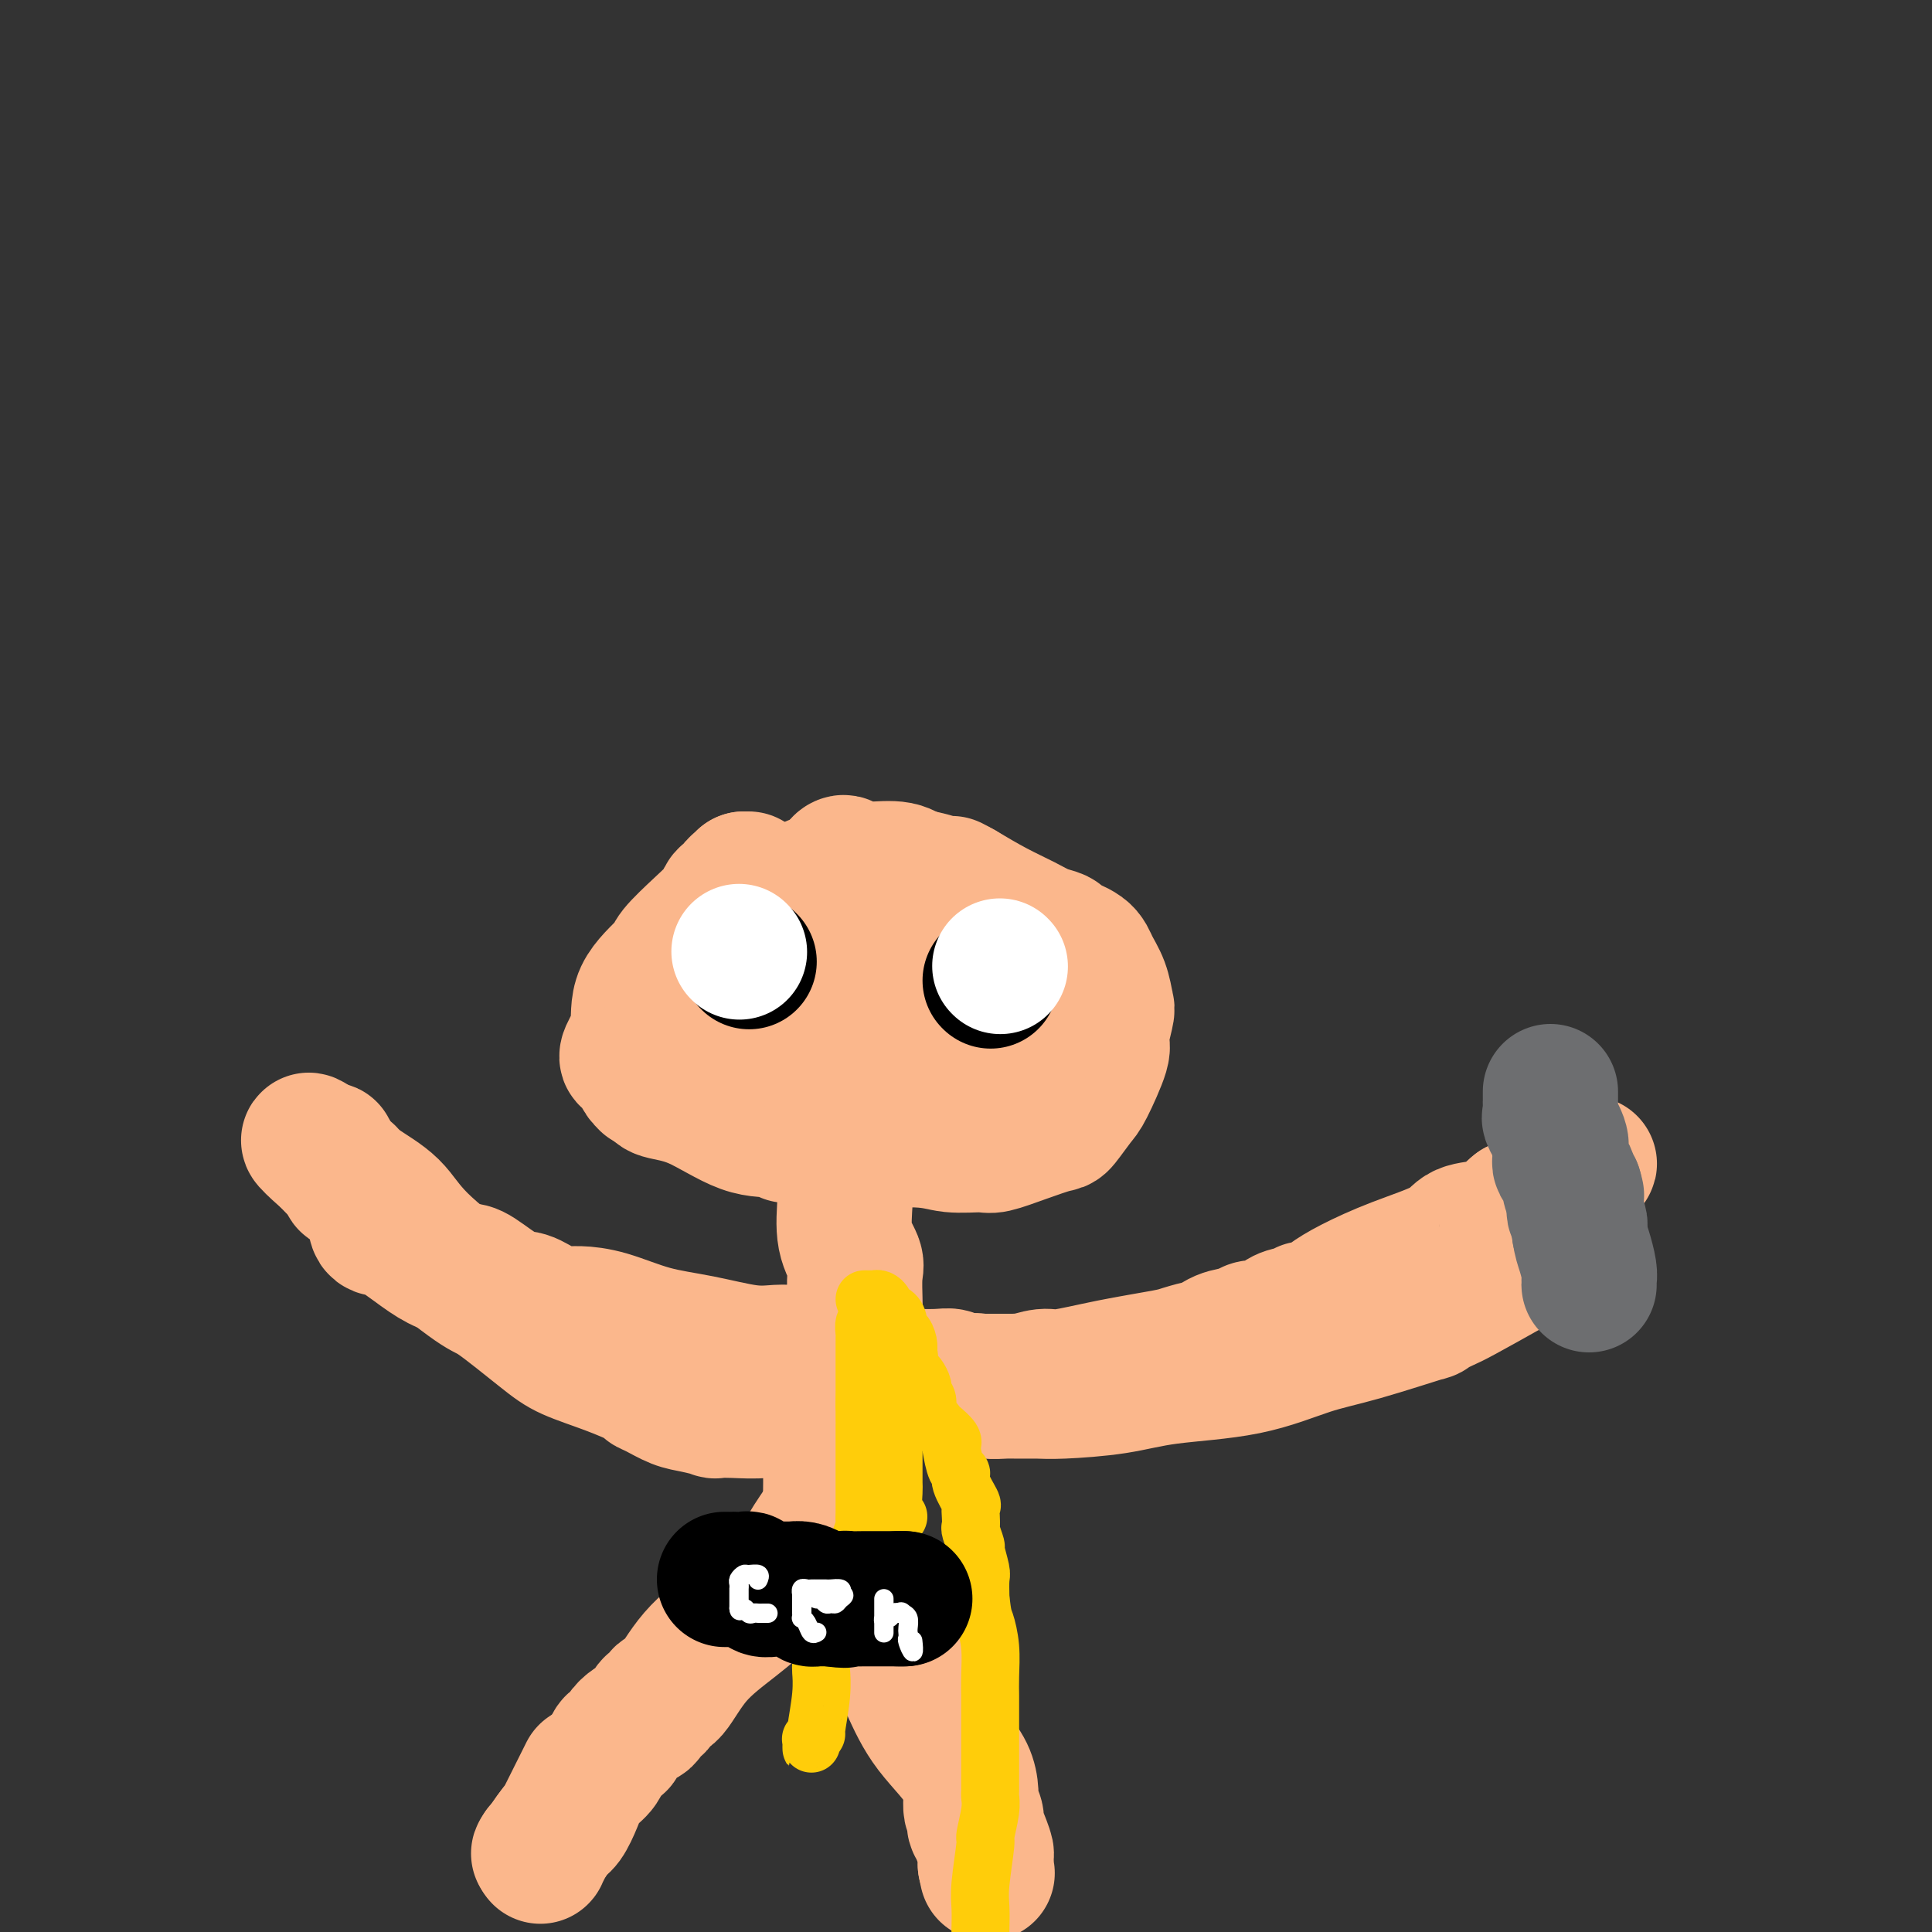 <svg viewBox='0 0 400 400' version='1.1' xmlns='http://www.w3.org/2000/svg' xmlns:xlink='http://www.w3.org/1999/xlink'><rect x="0" y="0" width="400" height="400" fill="#333333" stroke="none"/><g fill='none' stroke='#FBB78C' stroke-width='28' stroke-linecap='round' stroke-linejoin='round'><path d='M155,182c0.000,0.000 -1.000,0.000 -1,0'/><path d='M154,182c-0.110,0.243 0.115,0.849 0,1c-0.115,0.151 -0.570,-0.153 -1,0c-0.430,0.153 -0.837,0.761 -1,1c-0.163,0.239 -0.083,0.107 0,0c0.083,-0.107 0.170,-0.190 0,0c-0.170,0.190 -0.596,0.653 -1,1c-0.404,0.347 -0.787,0.579 -1,1c-0.213,0.421 -0.258,1.030 -1,2c-0.742,0.970 -2.183,2.302 -4,4c-1.817,1.698 -4.011,3.761 -5,5c-0.989,1.239 -0.772,1.653 -2,3c-1.228,1.347 -3.899,3.628 -5,6c-1.101,2.372 -0.632,4.835 -1,7c-0.368,2.165 -1.574,4.032 -2,5c-0.426,0.968 -0.073,1.036 0,1c0.073,-0.036 -0.134,-0.178 0,0c0.134,0.178 0.609,0.675 1,1c0.391,0.325 0.698,0.480 1,1c0.302,0.520 0.598,1.407 1,2c0.402,0.593 0.909,0.891 1,1c0.091,0.109 -0.233,0.029 0,0c0.233,-0.029 1.024,-0.008 1,0c-0.024,0.008 -0.864,0.002 -1,0c-0.136,-0.002 0.432,-0.001 1,0'/><path d='M135,224c1.017,1.106 1.060,0.870 1,1c-0.060,0.130 -0.221,0.627 1,1c1.221,0.373 3.826,0.621 7,2c3.174,1.379 6.917,3.890 10,5c3.083,1.110 5.507,0.818 7,1c1.493,0.182 2.056,0.837 2,1c-0.056,0.163 -0.730,-0.167 1,0c1.730,0.167 5.864,0.831 11,1c5.136,0.169 11.274,-0.156 15,0c3.726,0.156 5.040,0.795 7,1c1.960,0.205 4.565,-0.022 6,0c1.435,0.022 1.701,0.293 3,0c1.299,-0.293 3.631,-1.151 6,-2c2.369,-0.849 4.776,-1.688 6,-2c1.224,-0.312 1.266,-0.097 2,-1c0.734,-0.903 2.162,-2.925 3,-4c0.838,-1.075 1.087,-1.203 2,-3c0.913,-1.797 2.491,-5.264 3,-7c0.509,-1.736 -0.052,-1.742 0,-3c0.052,-1.258 0.718,-3.768 1,-5c0.282,-1.232 0.180,-1.184 0,-2c-0.180,-0.816 -0.438,-2.495 -1,-4c-0.562,-1.505 -1.427,-2.836 -2,-4c-0.573,-1.164 -0.854,-2.159 -2,-3c-1.146,-0.841 -3.158,-1.526 -4,-2c-0.842,-0.474 -0.516,-0.738 -1,-1c-0.484,-0.262 -1.779,-0.524 -3,-1c-1.221,-0.476 -2.367,-1.167 -4,-2c-1.633,-0.833 -3.752,-1.810 -6,-3c-2.248,-1.190 -4.624,-2.595 -7,-4'/><path d='M199,184c-3.878,-2.039 -1.074,-0.638 0,0c1.074,0.638 0.416,0.513 -1,0c-1.416,-0.513 -3.590,-1.415 -6,-2c-2.410,-0.585 -5.055,-0.855 -7,-1c-1.945,-0.145 -3.191,-0.167 -5,0c-1.809,0.167 -4.183,0.522 -6,1c-1.817,0.478 -3.078,1.078 -4,1c-0.922,-0.078 -1.503,-0.833 -3,1c-1.497,1.833 -3.908,6.253 -5,8c-1.092,1.747 -0.866,0.821 -1,1c-0.134,0.179 -0.628,1.463 0,3c0.628,1.537 2.379,3.326 4,5c1.621,1.674 3.114,3.234 5,5c1.886,1.766 4.166,3.737 6,5c1.834,1.263 3.221,1.819 4,2c0.779,0.181 0.949,-0.012 1,0c0.051,0.012 -0.017,0.229 1,0c1.017,-0.229 3.120,-0.905 5,-2c1.880,-1.095 3.537,-2.609 5,-5c1.463,-2.391 2.733,-5.658 4,-8c1.267,-2.342 2.533,-3.760 3,-5c0.467,-1.240 0.135,-2.301 0,-3c-0.135,-0.699 -0.075,-1.034 0,-1c0.075,0.034 0.164,0.438 0,0c-0.164,-0.438 -0.582,-1.719 -1,-3'/><path d='M198,186c-0.575,-1.447 -1.513,-1.565 -3,-2c-1.487,-0.435 -3.522,-1.188 -5,-2c-1.478,-0.812 -2.397,-1.685 -4,-2c-1.603,-0.315 -3.889,-0.073 -6,0c-2.111,0.073 -4.048,-0.022 -5,0c-0.952,0.022 -0.921,0.160 -1,0c-0.079,-0.160 -0.269,-0.618 0,-1c0.269,-0.382 0.998,-0.689 1,0c0.002,0.689 -0.723,2.372 -1,5c-0.277,2.628 -0.107,6.199 0,8c0.107,1.801 0.150,1.832 0,2c-0.150,0.168 -0.493,0.472 0,1c0.493,0.528 1.823,1.281 3,2c1.177,0.719 2.200,1.405 7,3c4.800,1.595 13.377,4.099 17,5c3.623,0.901 2.292,0.199 2,0c-0.292,-0.199 0.455,0.104 1,0c0.545,-0.104 0.886,-0.616 1,-1c0.114,-0.384 -0.000,-0.639 0,-1c0.000,-0.361 0.115,-0.830 0,-1c-0.115,-0.170 -0.460,-0.043 -2,0c-1.540,0.043 -4.274,0.003 -6,0c-1.726,-0.003 -2.442,0.030 -4,0c-1.558,-0.030 -3.958,-0.123 -6,0c-2.042,0.123 -3.726,0.464 -5,1c-1.274,0.536 -2.137,1.268 -3,2'/><path d='M179,205c-4.410,0.642 -2.436,0.748 -2,1c0.436,0.252 -0.668,0.651 -1,1c-0.332,0.349 0.108,0.650 0,1c-0.108,0.350 -0.763,0.751 -1,2c-0.237,1.249 -0.057,3.347 0,5c0.057,1.653 -0.009,2.861 0,5c0.009,2.139 0.094,5.210 0,8c-0.094,2.790 -0.365,5.298 0,7c0.365,1.702 1.367,2.598 2,3c0.633,0.402 0.896,0.309 1,0c0.104,-0.309 0.049,-0.832 0,-1c-0.049,-0.168 -0.093,0.021 0,0c0.093,-0.021 0.323,-0.253 0,-1c-0.323,-0.747 -1.200,-2.008 -2,-3c-0.800,-0.992 -1.524,-1.713 -2,-2c-0.476,-0.287 -0.703,-0.138 -1,0c-0.297,0.138 -0.664,0.265 -1,0c-0.336,-0.265 -0.641,-0.922 -1,-1c-0.359,-0.078 -0.771,0.423 -1,0c-0.229,-0.423 -0.275,-1.771 -1,-2c-0.725,-0.229 -2.131,0.663 -3,0c-0.869,-0.663 -1.202,-2.879 -2,-4c-0.798,-1.121 -2.061,-1.148 -3,-2c-0.939,-0.852 -1.554,-2.529 -3,-4c-1.446,-1.471 -3.723,-2.735 -6,-4'/><path d='M152,214c-2.982,-3.108 -3.436,-3.878 -5,-5c-1.564,-1.122 -4.236,-2.595 -6,-4c-1.764,-1.405 -2.618,-2.741 -3,-3c-0.382,-0.259 -0.292,0.559 0,1c0.292,0.441 0.787,0.506 1,1c0.213,0.494 0.143,1.416 1,2c0.857,0.584 2.640,0.830 3,1c0.360,0.170 -0.703,0.265 0,1c0.703,0.735 3.171,2.110 5,3c1.829,0.890 3.017,1.296 4,2c0.983,0.704 1.759,1.705 4,2c2.241,0.295 5.946,-0.117 9,0c3.054,0.117 5.456,0.763 10,1c4.544,0.237 11.231,0.063 15,0c3.769,-0.063 4.622,-0.017 5,0c0.378,0.017 0.281,0.005 1,0c0.719,-0.005 2.255,-0.001 4,0c1.745,0.001 3.701,0.000 6,0c2.299,-0.000 4.943,-0.000 6,0c1.057,0.000 0.529,0.000 0,0'/><path d='M173,233c-0.121,0.216 -0.242,0.431 0,1c0.242,0.569 0.847,1.491 1,2c0.153,0.509 -0.148,0.605 0,1c0.148,0.395 0.743,1.089 1,3c0.257,1.911 0.174,5.038 0,8c-0.174,2.962 -0.439,5.759 0,8c0.439,2.241 1.581,3.927 2,5c0.419,1.073 0.113,1.532 0,3c-0.113,1.468 -0.033,3.946 0,5c0.033,1.054 0.020,0.683 0,1c-0.020,0.317 -0.047,1.322 0,2c0.047,0.678 0.168,1.027 0,1c-0.168,-0.027 -0.623,-0.432 -1,1c-0.377,1.432 -0.675,4.699 -1,7c-0.325,2.301 -0.678,3.636 -1,5c-0.322,1.364 -0.612,2.757 -1,4c-0.388,1.243 -0.874,2.335 -1,3c-0.126,0.665 0.107,0.904 0,1c-0.107,0.096 -0.553,0.048 -1,0'/><path d='M171,294c-0.869,3.179 -0.042,0.125 0,-1c0.042,-1.125 -0.702,-0.321 -1,0c-0.298,0.321 -0.149,0.161 0,0'/><path d='M170,293c-0.213,-0.608 -0.244,-1.628 -1,-2c-0.756,-0.372 -2.237,-0.096 -3,0c-0.763,0.096 -0.807,0.012 -1,0c-0.193,-0.012 -0.533,0.049 -1,0c-0.467,-0.049 -1.060,-0.208 -2,0c-0.940,0.208 -2.225,0.785 -4,1c-1.775,0.215 -4.039,0.070 -6,0c-1.961,-0.070 -3.621,-0.064 -4,0c-0.379,0.064 0.521,0.185 0,0c-0.521,-0.185 -2.464,-0.678 -4,-1c-1.536,-0.322 -2.666,-0.473 -4,-1c-1.334,-0.527 -2.874,-1.428 -4,-2c-1.126,-0.572 -1.839,-0.813 -2,-1c-0.161,-0.187 0.230,-0.320 -1,-1c-1.230,-0.680 -4.082,-1.905 -7,-3c-2.918,-1.095 -5.901,-2.058 -8,-3c-2.099,-0.942 -3.314,-1.861 -6,-4c-2.686,-2.139 -6.841,-5.498 -9,-7c-2.159,-1.502 -2.320,-1.147 -5,-3c-2.680,-1.853 -7.877,-5.912 -11,-9c-3.123,-3.088 -4.171,-5.203 -6,-7c-1.829,-1.797 -4.439,-3.275 -7,-5c-2.561,-1.725 -5.074,-3.695 -6,-5c-0.926,-1.305 -0.265,-1.944 0,-2c0.265,-0.056 0.132,0.472 0,1'/><path d='M68,239c-7.844,-6.144 -2.455,-1.002 0,1c2.455,2.002 1.977,0.866 2,1c0.023,0.134 0.547,1.539 1,2c0.453,0.461 0.836,-0.023 1,0c0.164,0.023 0.109,0.553 0,1c-0.109,0.447 -0.272,0.810 0,1c0.272,0.190 0.977,0.207 2,1c1.023,0.793 2.362,2.363 3,4c0.638,1.637 0.573,3.343 1,4c0.427,0.657 1.346,0.267 3,1c1.654,0.733 4.042,2.589 6,4c1.958,1.411 3.485,2.376 5,3c1.515,0.624 3.016,0.906 4,1c0.984,0.094 1.450,0.001 3,1c1.550,0.999 4.184,3.090 6,4c1.816,0.910 2.814,0.637 4,1c1.186,0.363 2.561,1.361 4,2c1.439,0.639 2.943,0.919 4,1c1.057,0.081 1.667,-0.037 3,0c1.333,0.037 3.389,0.230 6,1c2.611,0.770 5.778,2.115 9,3c3.222,0.885 6.500,1.308 10,2c3.500,0.692 7.221,1.653 10,2c2.779,0.347 4.615,0.079 6,0c1.385,-0.079 2.320,0.030 3,0c0.680,-0.030 1.106,-0.200 2,0c0.894,0.200 2.255,0.772 3,1c0.745,0.228 0.872,0.114 1,0'/><path d='M170,281c10.737,2.069 5.078,0.740 5,1c-0.078,0.260 5.424,2.108 9,3c3.576,0.892 5.225,0.827 7,1c1.775,0.173 3.675,0.582 6,1c2.325,0.418 5.074,0.845 7,1c1.926,0.155 3.030,0.040 4,0c0.970,-0.040 1.808,-0.003 3,0c1.192,0.003 2.739,-0.028 4,0c1.261,0.028 2.235,0.113 5,0c2.765,-0.113 7.322,-0.426 11,-1c3.678,-0.574 6.478,-1.409 11,-2c4.522,-0.591 10.766,-0.937 16,-2c5.234,-1.063 9.458,-2.841 13,-4c3.542,-1.159 6.402,-1.697 11,-3c4.598,-1.303 10.932,-3.371 13,-4c2.068,-0.629 -0.132,0.180 0,0c0.132,-0.180 2.595,-1.350 4,-2c1.405,-0.650 1.752,-0.781 4,-2c2.248,-1.219 6.399,-3.525 9,-5c2.601,-1.475 3.653,-2.118 5,-3c1.347,-0.882 2.988,-2.003 4,-3c1.012,-0.997 1.396,-1.870 2,-3c0.604,-1.130 1.430,-2.518 2,-3c0.570,-0.482 0.885,-0.057 1,0c0.115,0.057 0.031,-0.254 0,-1c-0.031,-0.746 -0.009,-1.927 0,-3c0.009,-1.073 0.004,-2.036 0,-3'/><path d='M326,244c0.866,-2.402 0.532,-1.909 1,-2c0.468,-0.091 1.738,-0.768 2,-1c0.262,-0.232 -0.483,-0.018 -1,0c-0.517,0.018 -0.807,-0.160 -1,0c-0.193,0.160 -0.289,0.659 -1,1c-0.711,0.341 -2.037,0.525 -3,1c-0.963,0.475 -1.563,1.241 -2,2c-0.437,0.759 -0.710,1.510 -1,2c-0.290,0.490 -0.597,0.720 -1,1c-0.403,0.280 -0.901,0.611 -1,1c-0.099,0.389 0.200,0.836 0,1c-0.200,0.164 -0.900,0.044 -1,0c-0.100,-0.044 0.400,-0.013 0,0c-0.400,0.013 -1.700,0.006 -3,0'/><path d='M314,250c-2.665,2.086 -1.828,2.802 -2,3c-0.172,0.198 -1.354,-0.121 -2,0c-0.646,0.121 -0.755,0.682 -2,1c-1.245,0.318 -3.624,0.392 -5,1c-1.376,0.608 -1.747,1.750 -4,3c-2.253,1.250 -6.387,2.607 -10,4c-3.613,1.393 -6.704,2.822 -9,4c-2.296,1.178 -3.797,2.105 -5,3c-1.203,0.895 -2.108,1.758 -3,2c-0.892,0.242 -1.772,-0.138 -2,0c-0.228,0.138 0.196,0.794 0,1c-0.196,0.206 -1.011,-0.037 -2,0c-0.989,0.037 -2.150,0.353 -3,1c-0.850,0.647 -1.389,1.625 -2,2c-0.611,0.375 -1.296,0.147 -2,0c-0.704,-0.147 -1.429,-0.212 -2,0c-0.571,0.212 -0.990,0.701 -2,1c-1.010,0.299 -2.613,0.408 -4,1c-1.387,0.592 -2.558,1.667 -3,2c-0.442,0.333 -0.156,-0.075 -1,0c-0.844,0.075 -2.818,0.632 -4,1c-1.182,0.368 -1.571,0.547 -4,1c-2.429,0.453 -6.898,1.179 -11,2c-4.102,0.821 -7.835,1.737 -10,2c-2.165,0.263 -2.760,-0.126 -4,0c-1.240,0.126 -3.125,0.766 -4,1c-0.875,0.234 -0.740,0.063 -1,0c-0.260,-0.063 -0.915,-0.017 -1,0c-0.085,0.017 0.400,0.005 0,0c-0.400,-0.005 -1.686,-0.001 -3,0c-1.314,0.001 -2.657,0.001 -4,0'/><path d='M203,286c-9.717,1.685 -4.009,0.399 -2,0c2.009,-0.399 0.318,0.089 -1,0c-1.318,-0.089 -2.264,-0.756 -3,-1c-0.736,-0.244 -1.260,-0.066 -3,0c-1.740,0.066 -4.694,0.018 -6,0c-1.306,-0.018 -0.965,-0.007 -1,0c-0.035,0.007 -0.446,0.009 -1,0c-0.554,-0.009 -1.250,-0.027 -2,0c-0.750,0.027 -1.554,0.101 -2,0c-0.446,-0.101 -0.534,-0.378 -1,0c-0.466,0.378 -1.309,1.411 -2,2c-0.691,0.589 -1.229,0.732 -2,1c-0.771,0.268 -1.774,0.659 -2,1c-0.226,0.341 0.324,0.630 0,1c-0.324,0.370 -1.521,0.820 -2,1c-0.479,0.180 -0.239,0.090 0,0'/><path d='M172,296c0.000,0.380 0.000,0.761 0,1c-0.000,0.239 -0.000,0.338 0,1c0.000,0.662 0.001,1.889 0,3c-0.001,1.111 -0.003,2.107 0,3c0.003,0.893 0.011,1.683 0,3c-0.011,1.317 -0.041,3.162 0,4c0.041,0.838 0.155,0.668 0,1c-0.155,0.332 -0.577,1.166 -1,2'/><path d='M171,314c-0.123,2.993 0.070,1.474 0,1c-0.070,-0.474 -0.402,0.097 -1,1c-0.598,0.903 -1.460,2.138 -2,3c-0.540,0.862 -0.757,1.349 -2,3c-1.243,1.651 -3.513,4.465 -6,7c-2.487,2.535 -5.191,4.793 -8,7c-2.809,2.207 -5.722,4.365 -8,7c-2.278,2.635 -3.920,5.746 -5,7c-1.080,1.254 -1.598,0.651 -2,1c-0.402,0.349 -0.688,1.651 -1,2c-0.312,0.349 -0.651,-0.255 -1,0c-0.349,0.255 -0.709,1.369 -1,2c-0.291,0.631 -0.512,0.780 -1,1c-0.488,0.220 -1.244,0.511 -2,1c-0.756,0.489 -1.512,1.177 -2,2c-0.488,0.823 -0.706,1.781 -1,2c-0.294,0.219 -0.663,-0.301 -1,0c-0.337,0.301 -0.642,1.423 -1,2c-0.358,0.577 -0.767,0.610 -1,1c-0.233,0.390 -0.288,1.139 -1,2c-0.712,0.861 -2.079,1.836 -3,3c-0.921,1.164 -1.394,2.516 -2,4c-0.606,1.484 -1.343,3.098 -2,4c-0.657,0.902 -1.234,1.090 -2,2c-0.766,0.910 -1.722,2.542 -2,3c-0.278,0.458 0.121,-0.259 0,0c-0.121,0.259 -0.763,1.493 -1,2c-0.237,0.507 -0.068,0.288 0,0c0.068,-0.288 0.034,-0.644 0,-1'/><path d='M112,383c-1.699,2.552 1.555,-2.069 3,-4c1.445,-1.931 1.081,-1.174 2,-3c0.919,-1.826 3.120,-6.236 4,-8c0.880,-1.764 0.440,-0.882 0,0'/><path d='M176,313c0.001,0.211 0.003,0.423 0,1c-0.003,0.577 -0.010,1.521 0,2c0.010,0.479 0.037,0.493 0,1c-0.037,0.507 -0.139,1.506 0,3c0.139,1.494 0.518,3.481 1,5c0.482,1.519 1.065,2.570 2,4c0.935,1.430 2.220,3.240 3,5c0.780,1.760 1.056,3.470 2,6c0.944,2.530 2.558,5.881 4,9c1.442,3.119 2.713,6.007 5,9c2.287,2.993 5.592,6.089 7,9c1.408,2.911 0.921,5.635 1,7c0.079,1.365 0.725,1.370 1,2c0.275,0.630 0.179,1.884 0,2c-0.179,0.116 -0.440,-0.908 0,0c0.440,0.908 1.582,3.746 2,5c0.418,1.254 0.112,0.924 0,1c-0.112,0.076 -0.030,0.559 0,1c0.030,0.441 0.009,0.840 0,1c-0.009,0.160 -0.004,0.080 0,0'/><path d='M204,386c0.667,3.167 0.333,1.583 0,0'/></g>
<g fill='none' stroke='#FFCD0A' stroke-width='12' stroke-linecap='round' stroke-linejoin='round'><path d='M169,333c-0.297,-0.091 -0.594,-0.181 -1,0c-0.406,0.181 -0.922,0.634 0,1c0.922,0.366 3.280,0.646 4,1c0.720,0.354 -0.199,0.781 0,1c0.199,0.219 1.515,0.231 2,0c0.485,-0.231 0.140,-0.704 0,-1c-0.140,-0.296 -0.076,-0.415 0,-1c0.076,-0.585 0.164,-1.635 0,-2c-0.164,-0.365 -0.580,-0.046 -1,0c-0.420,0.046 -0.844,-0.180 -1,0c-0.156,0.180 -0.045,0.766 0,1c0.045,0.234 0.022,0.117 0,0'/><path d='M168,361c0.002,0.503 0.005,1.006 0,1c-0.005,-0.006 -0.016,-0.521 0,-1c0.016,-0.479 0.061,-0.920 0,-1c-0.061,-0.080 -0.227,0.202 0,0c0.227,-0.202 0.845,-0.889 1,-1c0.155,-0.111 -0.155,0.354 0,-1c0.155,-1.354 0.773,-4.528 1,-7c0.227,-2.472 0.061,-4.242 0,-5c-0.061,-0.758 -0.017,-0.502 0,-1c0.017,-0.498 0.009,-1.749 0,-3'/><path d='M170,342c0.261,-3.257 -0.088,-1.899 0,-2c0.088,-0.101 0.612,-1.663 1,-3c0.388,-1.337 0.640,-2.451 1,-4c0.360,-1.549 0.828,-3.532 1,-4c0.172,-0.468 0.049,0.581 0,1c-0.049,0.419 -0.025,0.210 0,0'/></g>
<g fill='none' stroke='#000000' stroke-width='28' stroke-linecap='round' stroke-linejoin='round'><path d='M155,199c0.000,0.000 0.100,0.100 0.1,0.1'/><path d='M205,203c0.000,0.000 0.100,0.100 0.1,0.1'/></g>
<g fill='none' stroke='#FFCD0A' stroke-width='12' stroke-linecap='round' stroke-linejoin='round'><path d='M170,333c0.334,-0.001 0.667,-0.002 1,0c0.333,0.002 0.664,0.008 1,0c0.336,-0.008 0.677,-0.030 1,0c0.323,0.030 0.626,0.113 1,0c0.374,-0.113 0.817,-0.421 1,-1c0.183,-0.579 0.106,-1.430 0,-2c-0.106,-0.570 -0.240,-0.859 0,-1c0.240,-0.141 0.853,-0.133 1,0c0.147,0.133 -0.171,0.391 0,0c0.171,-0.391 0.830,-1.432 1,-2c0.170,-0.568 -0.151,-0.663 0,-1c0.151,-0.337 0.772,-0.916 1,-1c0.228,-0.084 0.061,0.328 0,0c-0.061,-0.328 -0.016,-1.396 0,-2c0.016,-0.604 0.005,-0.744 0,-1c-0.005,-0.256 -0.002,-0.628 0,-1'/><path d='M178,321c1.254,-2.069 0.389,-1.240 0,-1c-0.389,0.240 -0.300,-0.108 0,-1c0.300,-0.892 0.813,-2.328 1,-3c0.187,-0.672 0.050,-0.582 0,-1c-0.050,-0.418 -0.013,-1.345 0,-2c0.013,-0.655 0.004,-1.036 0,-1c-0.004,0.036 -0.001,0.491 0,0c0.001,-0.491 0.000,-1.928 0,-3c-0.000,-1.072 -0.000,-1.779 0,-2c0.000,-0.221 0.000,0.043 0,0c-0.000,-0.043 -0.000,-0.392 0,-1c0.000,-0.608 0.000,-1.476 0,-2c-0.000,-0.524 -0.000,-0.704 0,-1c0.000,-0.296 0.000,-0.708 0,-1c-0.000,-0.292 -0.000,-0.463 0,-1c0.000,-0.537 0.000,-1.441 0,-2c-0.000,-0.559 -0.000,-0.775 0,-1c0.000,-0.225 0.000,-0.461 0,-1c-0.000,-0.539 -0.000,-1.382 0,-2c0.000,-0.618 0.000,-1.013 0,-1c-0.000,0.013 -0.000,0.432 0,0c0.000,-0.432 0.000,-1.716 0,-3'/><path d='M179,291c0.155,-4.777 0.041,-1.720 0,-1c-0.041,0.720 -0.011,-0.899 0,-2c0.011,-1.101 0.003,-1.686 0,-2c-0.003,-0.314 -0.001,-0.359 0,-1c0.001,-0.641 -0.001,-1.878 0,-3c0.001,-1.122 0.004,-2.130 0,-3c-0.004,-0.870 -0.015,-1.603 0,-2c0.015,-0.397 0.056,-0.457 0,-1c-0.056,-0.543 -0.207,-1.569 0,-2c0.207,-0.431 0.774,-0.266 1,0c0.226,0.266 0.113,0.633 0,1'/><path d='M180,275c0.167,-2.301 0.083,-0.052 0,1c-0.083,1.052 -0.166,0.908 0,1c0.166,0.092 0.579,0.420 1,1c0.421,0.580 0.848,1.412 1,2c0.152,0.588 0.027,0.932 0,1c-0.027,0.068 0.044,-0.140 0,0c-0.044,0.140 -0.204,0.629 0,1c0.204,0.371 0.772,0.625 1,1c0.228,0.375 0.118,0.870 0,1c-0.118,0.130 -0.242,-0.107 0,0c0.242,0.107 0.849,0.557 1,1c0.151,0.443 -0.156,0.878 0,1c0.156,0.122 0.774,-0.070 1,0c0.226,0.070 0.061,0.404 0,1c-0.061,0.596 -0.017,1.456 0,2c0.017,0.544 0.009,0.772 0,1'/><path d='M185,290c0.774,2.273 0.207,0.456 0,0c-0.207,-0.456 -0.056,0.450 0,1c0.056,0.550 0.015,0.742 0,1c-0.015,0.258 -0.004,0.580 0,1c0.004,0.420 0.001,0.938 0,1c-0.001,0.062 -0.000,-0.332 0,0c0.000,0.332 0.000,1.389 0,2c-0.000,0.611 -0.000,0.777 0,1c0.000,0.223 0.000,0.505 0,1c-0.000,0.495 -0.001,1.205 0,2c0.001,0.795 0.004,1.677 0,3c-0.004,1.323 -0.015,3.086 0,4c0.015,0.914 0.056,0.977 0,2c-0.056,1.023 -0.207,3.006 0,4c0.207,0.994 0.774,0.998 1,1c0.226,0.002 0.113,0.001 0,0'/><path d='M179,269c0.331,-0.006 0.661,-0.013 1,0c0.339,0.013 0.686,0.044 1,0c0.314,-0.044 0.596,-0.164 1,0c0.404,0.164 0.931,0.612 1,1c0.069,0.388 -0.318,0.715 0,1c0.318,0.285 1.343,0.527 2,1c0.657,0.473 0.947,1.176 1,2c0.053,0.824 -0.130,1.767 0,2c0.130,0.233 0.573,-0.245 1,0c0.427,0.245 0.836,1.213 1,2c0.164,0.787 0.082,1.394 0,2'/><path d='M188,280c0.461,1.472 0.112,1.153 0,1c-0.112,-0.153 0.013,-0.139 0,0c-0.013,0.139 -0.162,0.403 0,1c0.162,0.597 0.636,1.525 1,2c0.364,0.475 0.617,0.496 1,1c0.383,0.504 0.894,1.491 1,2c0.106,0.509 -0.194,0.541 0,1c0.194,0.459 0.883,1.345 1,2c0.117,0.655 -0.336,1.079 0,2c0.336,0.921 1.462,2.338 2,3c0.538,0.662 0.486,0.570 1,1c0.514,0.430 1.592,1.382 2,2c0.408,0.618 0.146,0.901 0,1c-0.146,0.099 -0.175,0.013 0,1c0.175,0.987 0.555,3.048 1,4c0.445,0.952 0.956,0.797 1,1c0.044,0.203 -0.380,0.766 0,2c0.380,1.234 1.565,3.140 2,4c0.435,0.860 0.121,0.672 0,1c-0.121,0.328 -0.047,1.170 0,2c0.047,0.830 0.069,1.648 0,2c-0.069,0.352 -0.229,0.239 0,1c0.229,0.761 0.846,2.397 1,3c0.154,0.603 -0.155,0.172 0,1c0.155,0.828 0.772,2.915 1,4c0.228,1.085 0.065,1.167 0,2c-0.065,0.833 -0.033,2.416 0,4'/><path d='M203,331c0.475,4.005 0.663,4.017 1,5c0.337,0.983 0.822,2.935 1,5c0.178,2.065 0.048,4.242 0,6c-0.048,1.758 -0.013,3.098 0,4c0.013,0.902 0.003,1.366 0,2c-0.003,0.634 -0.001,1.439 0,2c0.001,0.561 0.000,0.878 0,1c-0.000,0.122 -0.000,0.049 0,0c0.000,-0.049 -0.000,-0.073 0,1c0.000,1.073 0.000,3.243 0,5c-0.000,1.757 -0.000,3.100 0,4c0.000,0.900 0.001,1.358 0,2c-0.001,0.642 -0.004,1.469 0,2c0.004,0.531 0.016,0.766 0,1c-0.016,0.234 -0.061,0.467 0,1c0.061,0.533 0.226,1.366 0,3c-0.226,1.634 -0.845,4.070 -1,5c-0.155,0.930 0.155,0.354 0,2c-0.155,1.646 -0.773,5.513 -1,8c-0.227,2.487 -0.061,3.593 0,5c0.061,1.407 0.017,3.116 0,4c-0.017,0.884 -0.009,0.942 0,1'/></g>
<g fill='none' stroke='#000000' stroke-width='28' stroke-linecap='round' stroke-linejoin='round'><path d='M150,327c0.295,-0.001 0.590,-0.001 1,0c0.410,0.001 0.936,0.004 1,0c0.064,-0.004 -0.333,-0.016 0,0c0.333,0.016 1.398,0.061 2,0c0.602,-0.061 0.742,-0.226 1,0c0.258,0.226 0.633,0.845 1,1c0.367,0.155 0.724,-0.155 1,0c0.276,0.155 0.469,0.774 1,1c0.531,0.226 1.399,0.061 2,0c0.601,-0.061 0.934,-0.016 1,0c0.066,0.016 -0.134,0.004 0,0c0.134,-0.004 0.604,0.002 1,0c0.396,-0.002 0.718,-0.011 1,0c0.282,0.011 0.524,0.041 1,0c0.476,-0.041 1.188,-0.155 2,0c0.812,0.155 1.726,0.577 2,1c0.274,0.423 -0.091,0.845 0,1c0.091,0.155 0.640,0.042 1,0c0.360,-0.042 0.531,-0.012 1,0c0.469,0.012 1.234,0.006 2,0'/><path d='M172,331c4.059,0.619 3.206,0.166 3,0c-0.206,-0.166 0.235,-0.044 1,0c0.765,0.044 1.853,0.012 3,0c1.147,-0.012 2.354,-0.003 3,0c0.646,0.003 0.731,0.001 1,0c0.269,-0.001 0.722,-0.000 1,0c0.278,0.000 0.383,0.000 1,0c0.617,-0.000 1.748,-0.000 2,0c0.252,0.000 -0.374,0.000 -1,0'/><path d='M186,331c2.333,0.000 1.167,0.000 0,0'/></g>
<g fill='none' stroke='#FFFFFF' stroke-width='4' stroke-linecap='round' stroke-linejoin='round'><path d='M157,327c-0.055,0.115 -0.109,0.230 0,0c0.109,-0.230 0.383,-0.805 0,-1c-0.383,-0.195 -1.423,-0.010 -2,0c-0.577,0.010 -0.690,-0.156 -1,0c-0.310,0.156 -0.815,0.633 -1,1c-0.185,0.367 -0.050,0.622 0,1c0.050,0.378 0.013,0.877 0,1c-0.013,0.123 -0.004,-0.132 0,0c0.004,0.132 0.001,0.651 0,1c-0.001,0.349 -0.000,0.528 0,1c0.000,0.472 0.000,1.236 0,2'/><path d='M153,333c0.024,1.022 0.584,0.078 1,0c0.416,-0.078 0.690,0.711 1,1c0.310,0.289 0.658,0.077 1,0c0.342,-0.077 0.679,-0.021 1,0c0.321,0.021 0.625,0.006 1,0c0.375,-0.006 0.821,-0.002 1,0c0.179,0.002 0.089,0.001 0,0'/><path d='M169,338c0.091,-0.052 0.182,-0.104 0,0c-0.182,0.104 -0.637,0.365 -1,0c-0.363,-0.365 -0.633,-1.355 -1,-2c-0.367,-0.645 -0.830,-0.945 -1,-1c-0.170,-0.055 -0.046,0.135 0,0c0.046,-0.135 0.012,-0.595 0,-1c-0.012,-0.405 -0.004,-0.753 0,-1c0.004,-0.247 0.004,-0.392 0,-1c-0.004,-0.608 -0.012,-1.680 0,-2c0.012,-0.320 0.045,0.110 0,0c-0.045,-0.110 -0.167,-0.762 0,-1c0.167,-0.238 0.622,-0.064 1,0c0.378,0.064 0.677,0.017 1,0c0.323,-0.017 0.668,-0.005 1,0c0.332,0.005 0.650,0.004 1,0c0.350,-0.004 0.733,-0.011 1,0c0.267,0.011 0.418,0.042 1,0c0.582,-0.042 1.595,-0.155 2,0c0.405,0.155 0.203,0.577 0,1'/><path d='M174,330c1.285,0.165 0.499,0.576 0,1c-0.499,0.424 -0.711,0.861 -1,1c-0.289,0.139 -0.655,-0.019 -1,0c-0.345,0.019 -0.671,0.216 -1,0c-0.329,-0.216 -0.663,-0.846 -1,-1c-0.337,-0.154 -0.679,0.169 -1,0c-0.321,-0.169 -0.622,-0.829 -1,-1c-0.378,-0.171 -0.832,0.146 -1,0c-0.168,-0.146 -0.048,-0.756 0,-1c0.048,-0.244 0.024,-0.122 0,0'/><path d='M183,331c-0.000,0.728 -0.000,1.455 0,2c0.000,0.545 0.000,0.906 0,1c-0.000,0.094 -0.000,-0.080 0,0c0.000,0.080 0.000,0.415 0,1c-0.000,0.585 -0.000,1.422 0,2c0.000,0.578 0.000,0.898 0,1c-0.000,0.102 -0.001,-0.015 0,0c0.001,0.015 0.003,0.163 0,0c-0.003,-0.163 -0.012,-0.636 0,-1c0.012,-0.364 0.045,-0.620 0,-1c-0.045,-0.380 -0.167,-0.885 0,-1c0.167,-0.115 0.622,0.161 1,0c0.378,-0.161 0.679,-0.760 1,-1c0.321,-0.240 0.660,-0.120 1,0'/><path d='M186,334c0.630,-0.496 0.705,-0.234 1,0c0.295,0.234 0.810,0.442 1,1c0.190,0.558 0.055,1.465 0,2c-0.055,0.535 -0.029,0.696 0,1c0.029,0.304 0.060,0.750 0,1c-0.060,0.250 -0.212,0.304 0,1c0.212,0.696 0.788,2.033 1,2c0.212,-0.033 0.061,-1.438 0,-2c-0.061,-0.562 -0.030,-0.281 0,0'/></g>
<g fill='none' stroke='#FFFFFF' stroke-width='28' stroke-linecap='round' stroke-linejoin='round'><path d='M207,200c0.000,0.000 0.100,0.100 0.1,0.1'/><path d='M153,197c0.000,0.000 0.100,0.100 0.1,0.1'/></g>
<g fill='none' stroke='#6D6E70' stroke-width='28' stroke-linecap='round' stroke-linejoin='round'><path d='M321,226c0.000,0.306 0.001,0.611 0,1c-0.001,0.389 -0.002,0.861 0,1c0.002,0.139 0.008,-0.055 0,0c-0.008,0.055 -0.030,0.357 0,1c0.030,0.643 0.113,1.625 0,2c-0.113,0.375 -0.422,0.142 0,1c0.422,0.858 1.577,2.807 2,4c0.423,1.193 0.116,1.628 0,2c-0.116,0.372 -0.041,0.680 0,1c0.041,0.320 0.049,0.654 0,1c-0.049,0.346 -0.154,0.706 0,1c0.154,0.294 0.567,0.522 1,1c0.433,0.478 0.886,1.206 1,2c0.114,0.794 -0.110,1.656 0,2c0.110,0.344 0.555,0.172 1,0'/><path d='M326,246c0.775,3.003 0.211,0.510 0,0c-0.211,-0.510 -0.071,0.963 0,2c0.071,1.037 0.071,1.640 0,2c-0.071,0.360 -0.215,0.478 0,1c0.215,0.522 0.789,1.448 1,2c0.211,0.552 0.060,0.729 0,1c-0.060,0.271 -0.030,0.635 0,1'/><path d='M327,255c0.321,2.084 0.622,2.793 1,4c0.378,1.207 0.833,2.911 1,4c0.167,1.089 0.045,1.562 0,2c-0.045,0.438 -0.013,0.839 0,1c0.013,0.161 0.006,0.080 0,0'/></g>
</svg>